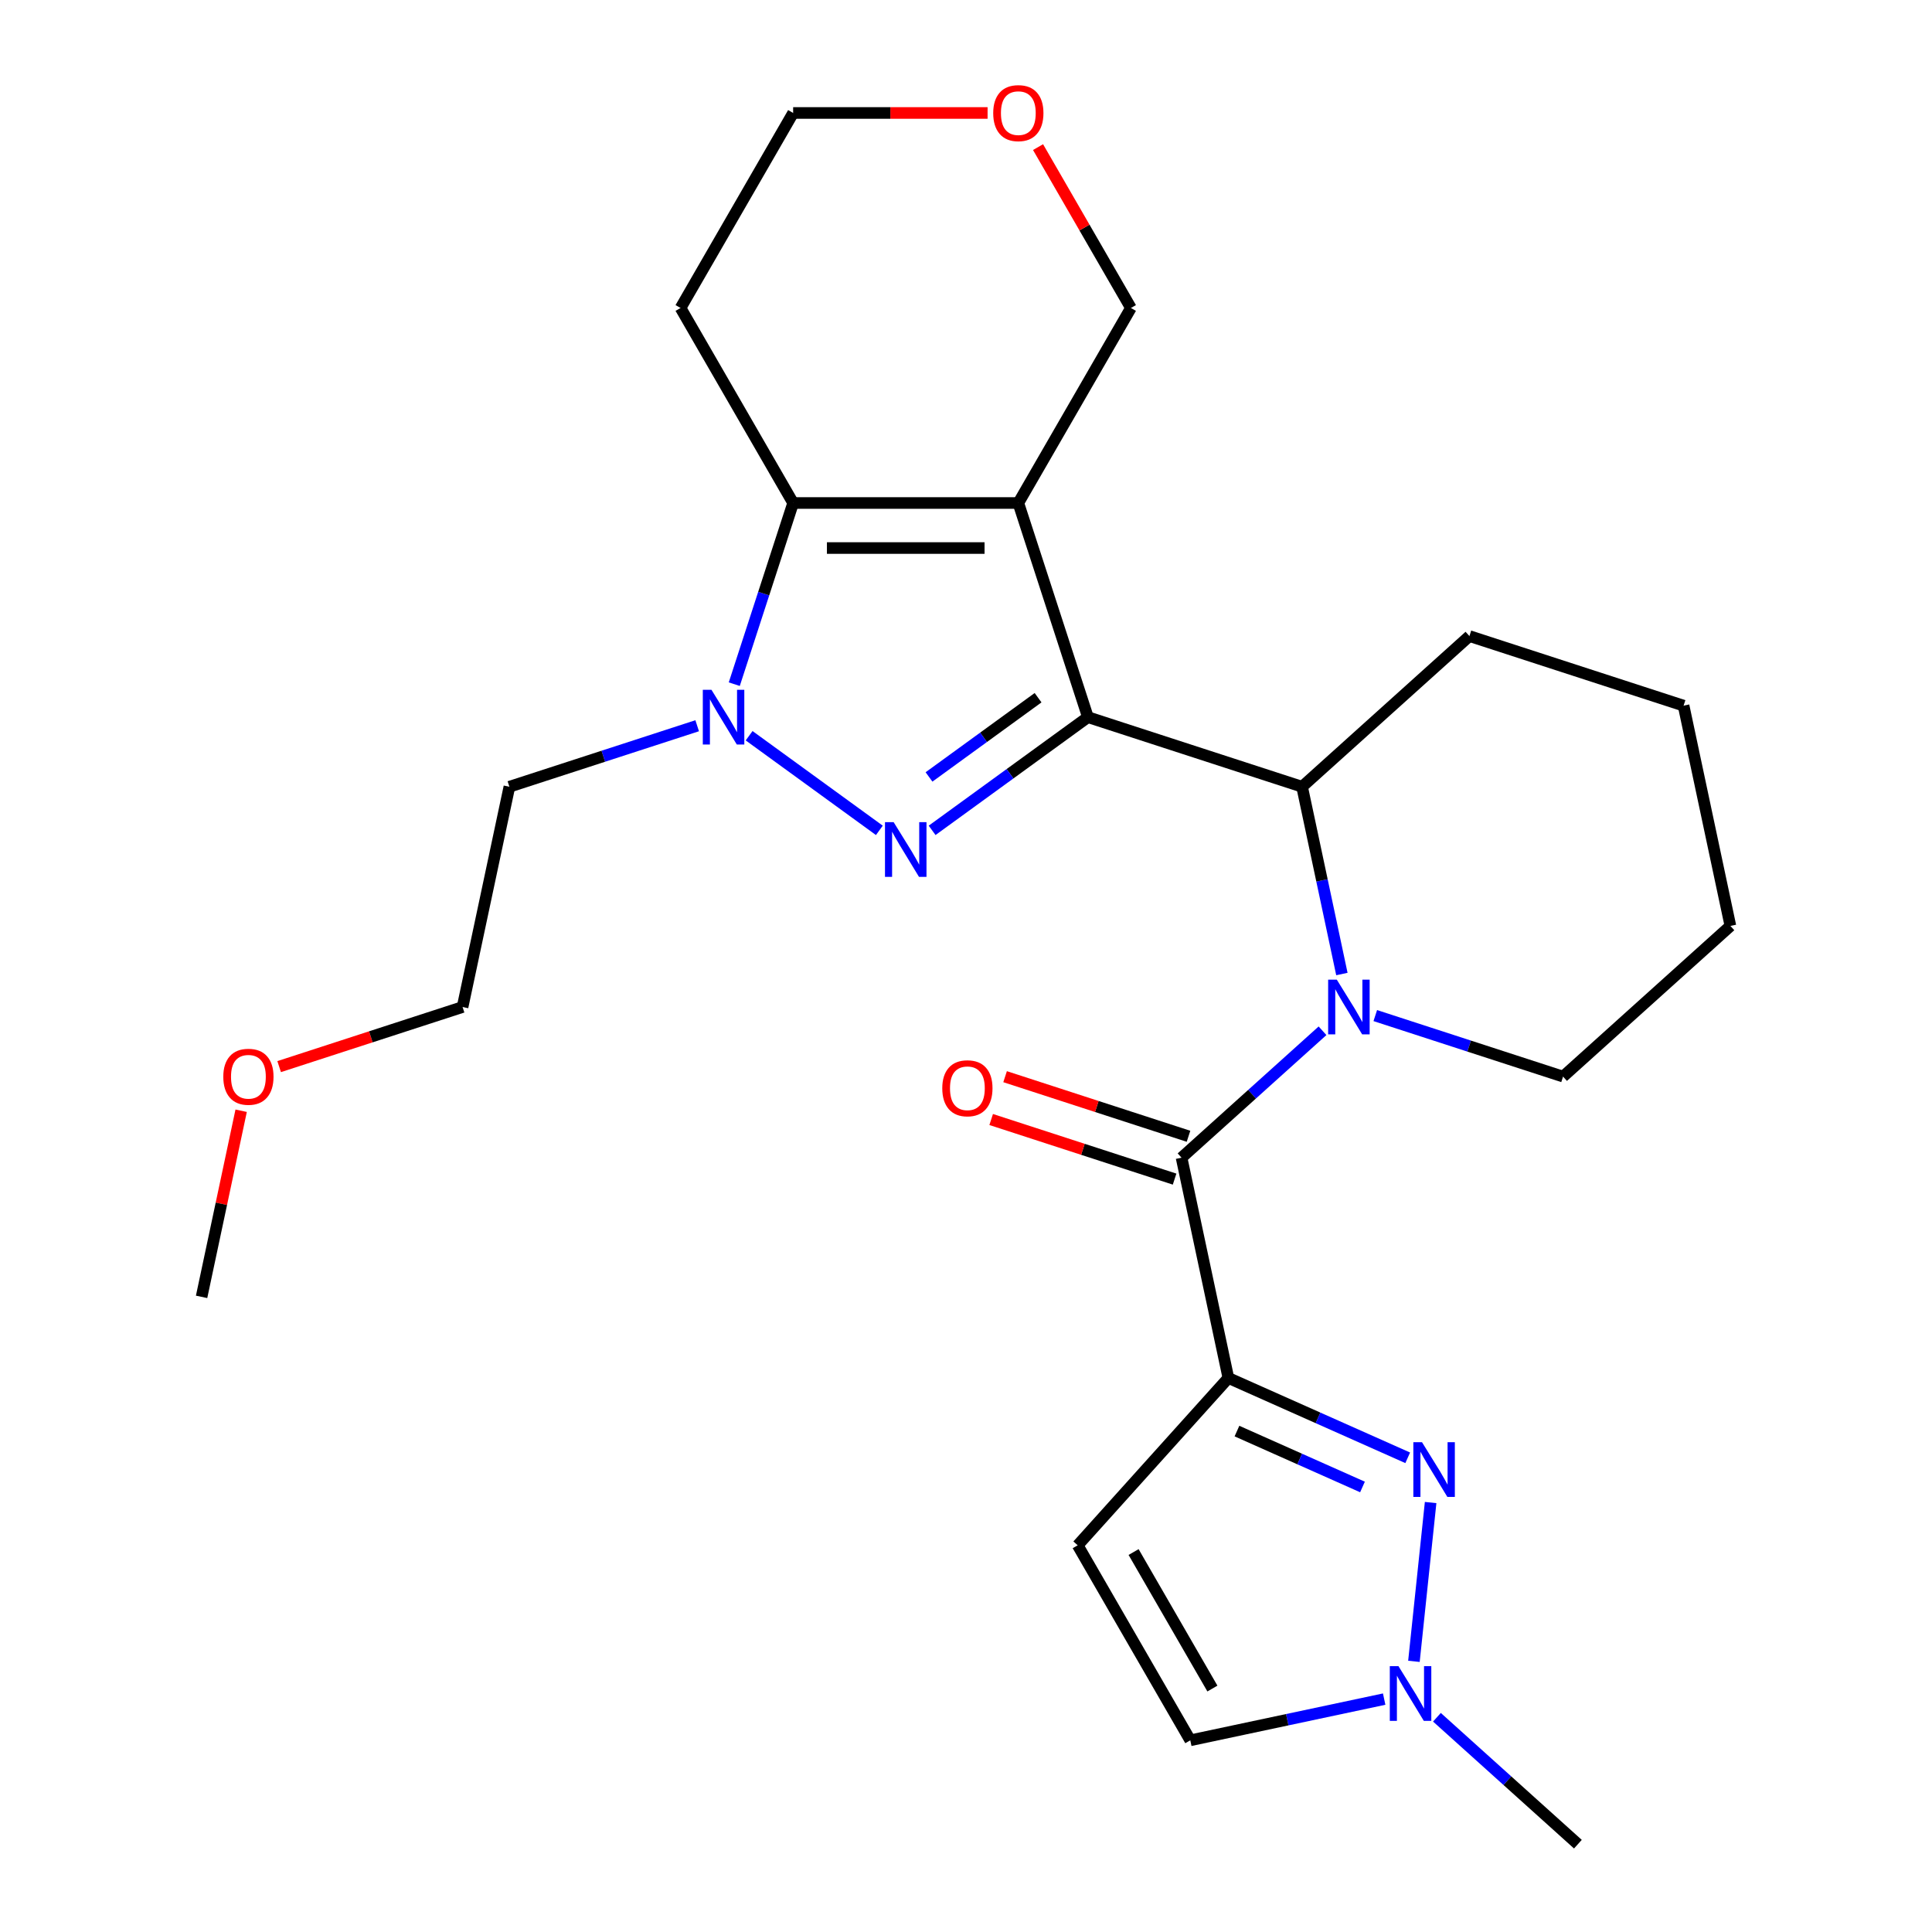 <?xml version='1.0' encoding='iso-8859-1'?>
<svg version='1.1' baseProfile='full'
              xmlns='http://www.w3.org/2000/svg'
                      xmlns:rdkit='http://www.rdkit.org/xml'
                      xmlns:xlink='http://www.w3.org/1999/xlink'
                  xml:space='preserve'
width='1000px' height='1000px' viewBox='0 0 1000 1000'>
<!-- END OF HEADER -->
<rect style='opacity:1.0;fill:#FFFFFF;stroke:none' width='1000' height='1000' x='0' y='0'> </rect>
<path class='bond-0' d='M 563.103,371.202 L 527.086,260.351' style='fill:none;fill-rule:evenodd;stroke:#000000;stroke-width:6px;stroke-linecap:butt;stroke-linejoin:miter;stroke-opacity:1' />
<path class='bond-1' d='M 563.103,371.202 L 522.783,400.497' style='fill:none;fill-rule:evenodd;stroke:#000000;stroke-width:6px;stroke-linecap:butt;stroke-linejoin:miter;stroke-opacity:1' />
<path class='bond-1' d='M 522.783,400.497 L 482.462,429.792' style='fill:none;fill-rule:evenodd;stroke:#0000FF;stroke-width:6px;stroke-linecap:butt;stroke-linejoin:miter;stroke-opacity:1' />
<path class='bond-1' d='M 537.305,361.132 L 509.081,381.638' style='fill:none;fill-rule:evenodd;stroke:#000000;stroke-width:6px;stroke-linecap:butt;stroke-linejoin:miter;stroke-opacity:1' />
<path class='bond-1' d='M 509.081,381.638 L 480.856,402.144' style='fill:none;fill-rule:evenodd;stroke:#0000FF;stroke-width:6px;stroke-linecap:butt;stroke-linejoin:miter;stroke-opacity:1' />
<path class='bond-8' d='M 563.103,371.202 L 673.955,407.22' style='fill:none;fill-rule:evenodd;stroke:#000000;stroke-width:6px;stroke-linecap:butt;stroke-linejoin:miter;stroke-opacity:1' />
<path class='bond-5' d='M 527.086,260.351 L 410.53,260.351' style='fill:none;fill-rule:evenodd;stroke:#000000;stroke-width:6px;stroke-linecap:butt;stroke-linejoin:miter;stroke-opacity:1' />
<path class='bond-5' d='M 509.602,283.662 L 428.013,283.662' style='fill:none;fill-rule:evenodd;stroke:#000000;stroke-width:6px;stroke-linecap:butt;stroke-linejoin:miter;stroke-opacity:1' />
<path class='bond-13' d='M 527.086,260.351 L 585.364,159.411' style='fill:none;fill-rule:evenodd;stroke:#000000;stroke-width:6px;stroke-linecap:butt;stroke-linejoin:miter;stroke-opacity:1' />
<path class='bond-3' d='M 455.154,429.792 L 387.744,380.816' style='fill:none;fill-rule:evenodd;stroke:#0000FF;stroke-width:6px;stroke-linecap:butt;stroke-linejoin:miter;stroke-opacity:1' />
<path class='bond-2' d='M 635.804,713.229 L 611.57,599.22' style='fill:none;fill-rule:evenodd;stroke:#000000;stroke-width:6px;stroke-linecap:butt;stroke-linejoin:miter;stroke-opacity:1' />
<path class='bond-7' d='M 635.804,713.229 L 682.216,733.893' style='fill:none;fill-rule:evenodd;stroke:#000000;stroke-width:6px;stroke-linecap:butt;stroke-linejoin:miter;stroke-opacity:1' />
<path class='bond-7' d='M 682.216,733.893 L 728.629,754.558' style='fill:none;fill-rule:evenodd;stroke:#0000FF;stroke-width:6px;stroke-linecap:butt;stroke-linejoin:miter;stroke-opacity:1' />
<path class='bond-7' d='M 640.246,740.724 L 672.735,755.189' style='fill:none;fill-rule:evenodd;stroke:#000000;stroke-width:6px;stroke-linecap:butt;stroke-linejoin:miter;stroke-opacity:1' />
<path class='bond-7' d='M 672.735,755.189 L 705.224,769.654' style='fill:none;fill-rule:evenodd;stroke:#0000FF;stroke-width:6px;stroke-linecap:butt;stroke-linejoin:miter;stroke-opacity:1' />
<path class='bond-9' d='M 635.804,713.229 L 557.812,799.847' style='fill:none;fill-rule:evenodd;stroke:#000000;stroke-width:6px;stroke-linecap:butt;stroke-linejoin:miter;stroke-opacity:1' />
<path class='bond-14' d='M 360.858,375.639 L 312.259,391.429' style='fill:none;fill-rule:evenodd;stroke:#0000FF;stroke-width:6px;stroke-linecap:butt;stroke-linejoin:miter;stroke-opacity:1' />
<path class='bond-14' d='M 312.259,391.429 L 263.661,407.22' style='fill:none;fill-rule:evenodd;stroke:#000000;stroke-width:6px;stroke-linecap:butt;stroke-linejoin:miter;stroke-opacity:1' />
<path class='bond-26' d='M 380.06,354.128 L 395.295,307.24' style='fill:none;fill-rule:evenodd;stroke:#0000FF;stroke-width:6px;stroke-linecap:butt;stroke-linejoin:miter;stroke-opacity:1' />
<path class='bond-26' d='M 395.295,307.24 L 410.53,260.351' style='fill:none;fill-rule:evenodd;stroke:#000000;stroke-width:6px;stroke-linecap:butt;stroke-linejoin:miter;stroke-opacity:1' />
<path class='bond-4' d='M 694.559,504.155 L 684.257,455.688' style='fill:none;fill-rule:evenodd;stroke:#0000FF;stroke-width:6px;stroke-linecap:butt;stroke-linejoin:miter;stroke-opacity:1' />
<path class='bond-4' d='M 684.257,455.688 L 673.955,407.22' style='fill:none;fill-rule:evenodd;stroke:#000000;stroke-width:6px;stroke-linecap:butt;stroke-linejoin:miter;stroke-opacity:1' />
<path class='bond-6' d='M 684.534,533.523 L 648.052,566.372' style='fill:none;fill-rule:evenodd;stroke:#0000FF;stroke-width:6px;stroke-linecap:butt;stroke-linejoin:miter;stroke-opacity:1' />
<path class='bond-6' d='M 648.052,566.372 L 611.57,599.22' style='fill:none;fill-rule:evenodd;stroke:#000000;stroke-width:6px;stroke-linecap:butt;stroke-linejoin:miter;stroke-opacity:1' />
<path class='bond-17' d='M 711.842,525.665 L 760.441,541.456' style='fill:none;fill-rule:evenodd;stroke:#0000FF;stroke-width:6px;stroke-linecap:butt;stroke-linejoin:miter;stroke-opacity:1' />
<path class='bond-17' d='M 760.441,541.456 L 809.039,557.247' style='fill:none;fill-rule:evenodd;stroke:#000000;stroke-width:6px;stroke-linecap:butt;stroke-linejoin:miter;stroke-opacity:1' />
<path class='bond-15' d='M 410.53,260.351 L 352.252,159.411' style='fill:none;fill-rule:evenodd;stroke:#000000;stroke-width:6px;stroke-linecap:butt;stroke-linejoin:miter;stroke-opacity:1' />
<path class='bond-12' d='M 615.172,588.135 L 567.703,572.712' style='fill:none;fill-rule:evenodd;stroke:#000000;stroke-width:6px;stroke-linecap:butt;stroke-linejoin:miter;stroke-opacity:1' />
<path class='bond-12' d='M 567.703,572.712 L 520.235,557.288' style='fill:none;fill-rule:evenodd;stroke:#FF0000;stroke-width:6px;stroke-linecap:butt;stroke-linejoin:miter;stroke-opacity:1' />
<path class='bond-12' d='M 607.968,610.305 L 560.5,594.882' style='fill:none;fill-rule:evenodd;stroke:#000000;stroke-width:6px;stroke-linecap:butt;stroke-linejoin:miter;stroke-opacity:1' />
<path class='bond-12' d='M 560.5,594.882 L 513.031,579.458' style='fill:none;fill-rule:evenodd;stroke:#FF0000;stroke-width:6px;stroke-linecap:butt;stroke-linejoin:miter;stroke-opacity:1' />
<path class='bond-10' d='M 740.488,777.711 L 731.849,859.91' style='fill:none;fill-rule:evenodd;stroke:#0000FF;stroke-width:6px;stroke-linecap:butt;stroke-linejoin:miter;stroke-opacity:1' />
<path class='bond-18' d='M 673.955,407.22 L 760.573,329.229' style='fill:none;fill-rule:evenodd;stroke:#000000;stroke-width:6px;stroke-linecap:butt;stroke-linejoin:miter;stroke-opacity:1' />
<path class='bond-11' d='M 557.812,799.847 L 616.09,900.788' style='fill:none;fill-rule:evenodd;stroke:#000000;stroke-width:6px;stroke-linecap:butt;stroke-linejoin:miter;stroke-opacity:1' />
<path class='bond-11' d='M 586.742,803.333 L 627.537,873.991' style='fill:none;fill-rule:evenodd;stroke:#000000;stroke-width:6px;stroke-linecap:butt;stroke-linejoin:miter;stroke-opacity:1' />
<path class='bond-19' d='M 743.753,888.848 L 780.235,921.697' style='fill:none;fill-rule:evenodd;stroke:#0000FF;stroke-width:6px;stroke-linecap:butt;stroke-linejoin:miter;stroke-opacity:1' />
<path class='bond-19' d='M 780.235,921.697 L 816.717,954.545' style='fill:none;fill-rule:evenodd;stroke:#000000;stroke-width:6px;stroke-linecap:butt;stroke-linejoin:miter;stroke-opacity:1' />
<path class='bond-29' d='M 716.445,879.457 L 666.268,890.122' style='fill:none;fill-rule:evenodd;stroke:#0000FF;stroke-width:6px;stroke-linecap:butt;stroke-linejoin:miter;stroke-opacity:1' />
<path class='bond-29' d='M 666.268,890.122 L 616.09,900.788' style='fill:none;fill-rule:evenodd;stroke:#000000;stroke-width:6px;stroke-linecap:butt;stroke-linejoin:miter;stroke-opacity:1' />
<path class='bond-16' d='M 585.364,159.411 L 561.327,117.777' style='fill:none;fill-rule:evenodd;stroke:#000000;stroke-width:6px;stroke-linecap:butt;stroke-linejoin:miter;stroke-opacity:1' />
<path class='bond-16' d='M 561.327,117.777 L 537.29,76.144' style='fill:none;fill-rule:evenodd;stroke:#FF0000;stroke-width:6px;stroke-linecap:butt;stroke-linejoin:miter;stroke-opacity:1' />
<path class='bond-22' d='M 263.661,407.22 L 239.427,521.229' style='fill:none;fill-rule:evenodd;stroke:#000000;stroke-width:6px;stroke-linecap:butt;stroke-linejoin:miter;stroke-opacity:1' />
<path class='bond-28' d='M 352.252,159.411 L 410.53,58.47' style='fill:none;fill-rule:evenodd;stroke:#000000;stroke-width:6px;stroke-linecap:butt;stroke-linejoin:miter;stroke-opacity:1' />
<path class='bond-20' d='M 511.172,58.47 L 460.851,58.47' style='fill:none;fill-rule:evenodd;stroke:#FF0000;stroke-width:6px;stroke-linecap:butt;stroke-linejoin:miter;stroke-opacity:1' />
<path class='bond-20' d='M 460.851,58.47 L 410.53,58.47' style='fill:none;fill-rule:evenodd;stroke:#000000;stroke-width:6px;stroke-linecap:butt;stroke-linejoin:miter;stroke-opacity:1' />
<path class='bond-27' d='M 809.039,557.247 L 895.657,479.256' style='fill:none;fill-rule:evenodd;stroke:#000000;stroke-width:6px;stroke-linecap:butt;stroke-linejoin:miter;stroke-opacity:1' />
<path class='bond-25' d='M 760.573,329.229 L 871.424,365.247' style='fill:none;fill-rule:evenodd;stroke:#000000;stroke-width:6px;stroke-linecap:butt;stroke-linejoin:miter;stroke-opacity:1' />
<path class='bond-21' d='M 144.49,552.076 L 191.959,536.653' style='fill:none;fill-rule:evenodd;stroke:#FF0000;stroke-width:6px;stroke-linecap:butt;stroke-linejoin:miter;stroke-opacity:1' />
<path class='bond-21' d='M 191.959,536.653 L 239.427,521.229' style='fill:none;fill-rule:evenodd;stroke:#000000;stroke-width:6px;stroke-linecap:butt;stroke-linejoin:miter;stroke-opacity:1' />
<path class='bond-23' d='M 124.819,574.921 L 114.581,623.088' style='fill:none;fill-rule:evenodd;stroke:#FF0000;stroke-width:6px;stroke-linecap:butt;stroke-linejoin:miter;stroke-opacity:1' />
<path class='bond-23' d='M 114.581,623.088 L 104.343,671.256' style='fill:none;fill-rule:evenodd;stroke:#000000;stroke-width:6px;stroke-linecap:butt;stroke-linejoin:miter;stroke-opacity:1' />
<path class='bond-24' d='M 895.657,479.256 L 871.424,365.247' style='fill:none;fill-rule:evenodd;stroke:#000000;stroke-width:6px;stroke-linecap:butt;stroke-linejoin:miter;stroke-opacity:1' />
<path  class='atom-2' d='M 462.548 425.552
L 471.828 440.552
Q 472.748 442.032, 474.228 444.712
Q 475.708 447.392, 475.788 447.552
L 475.788 425.552
L 479.548 425.552
L 479.548 453.872
L 475.668 453.872
L 465.708 437.472
Q 464.548 435.552, 463.308 433.352
Q 462.108 431.152, 461.748 430.472
L 461.748 453.872
L 458.068 453.872
L 458.068 425.552
L 462.548 425.552
' fill='#0000FF'/>
<path  class='atom-4' d='M 368.252 357.042
L 377.532 372.042
Q 378.452 373.522, 379.932 376.202
Q 381.412 378.882, 381.492 379.042
L 381.492 357.042
L 385.252 357.042
L 385.252 385.362
L 381.372 385.362
L 371.412 368.962
Q 370.252 367.042, 369.012 364.842
Q 367.812 362.642, 367.452 361.962
L 367.452 385.362
L 363.772 385.362
L 363.772 357.042
L 368.252 357.042
' fill='#0000FF'/>
<path  class='atom-5' d='M 691.928 507.069
L 701.208 522.069
Q 702.128 523.549, 703.608 526.229
Q 705.088 528.909, 705.168 529.069
L 705.168 507.069
L 708.928 507.069
L 708.928 535.389
L 705.048 535.389
L 695.088 518.989
Q 693.928 517.069, 692.688 514.869
Q 691.488 512.669, 691.128 511.989
L 691.128 535.389
L 687.448 535.389
L 687.448 507.069
L 691.928 507.069
' fill='#0000FF'/>
<path  class='atom-8' d='M 736.023 746.477
L 745.303 761.477
Q 746.223 762.957, 747.703 765.637
Q 749.183 768.317, 749.263 768.477
L 749.263 746.477
L 753.023 746.477
L 753.023 774.797
L 749.143 774.797
L 739.183 758.397
Q 738.023 756.477, 736.783 754.277
Q 735.583 752.077, 735.223 751.397
L 735.223 774.797
L 731.543 774.797
L 731.543 746.477
L 736.023 746.477
' fill='#0000FF'/>
<path  class='atom-11' d='M 723.839 862.394
L 733.119 877.394
Q 734.039 878.874, 735.519 881.554
Q 736.999 884.234, 737.079 884.394
L 737.079 862.394
L 740.839 862.394
L 740.839 890.714
L 736.959 890.714
L 726.999 874.314
Q 725.839 872.394, 724.599 870.194
Q 723.399 867.994, 723.039 867.314
L 723.039 890.714
L 719.359 890.714
L 719.359 862.394
L 723.839 862.394
' fill='#0000FF'/>
<path  class='atom-13' d='M 487.719 563.282
Q 487.719 556.482, 491.079 552.682
Q 494.439 548.882, 500.719 548.882
Q 506.999 548.882, 510.359 552.682
Q 513.719 556.482, 513.719 563.282
Q 513.719 570.162, 510.319 574.082
Q 506.919 577.962, 500.719 577.962
Q 494.479 577.962, 491.079 574.082
Q 487.719 570.202, 487.719 563.282
M 500.719 574.762
Q 505.039 574.762, 507.359 571.882
Q 509.719 568.962, 509.719 563.282
Q 509.719 557.722, 507.359 554.922
Q 505.039 552.082, 500.719 552.082
Q 496.399 552.082, 494.039 554.882
Q 491.719 557.682, 491.719 563.282
Q 491.719 569.002, 494.039 571.882
Q 496.399 574.762, 500.719 574.762
' fill='#FF0000'/>
<path  class='atom-17' d='M 514.086 58.55
Q 514.086 51.75, 517.446 47.95
Q 520.806 44.15, 527.086 44.15
Q 533.366 44.15, 536.726 47.95
Q 540.086 51.75, 540.086 58.55
Q 540.086 65.43, 536.686 69.35
Q 533.286 73.23, 527.086 73.23
Q 520.846 73.23, 517.446 69.35
Q 514.086 65.47, 514.086 58.55
M 527.086 70.03
Q 531.406 70.03, 533.726 67.15
Q 536.086 64.23, 536.086 58.55
Q 536.086 52.99, 533.726 50.19
Q 531.406 47.35, 527.086 47.35
Q 522.766 47.35, 520.406 50.15
Q 518.086 52.95, 518.086 58.55
Q 518.086 64.27, 520.406 67.15
Q 522.766 70.03, 527.086 70.03
' fill='#FF0000'/>
<path  class='atom-22' d='M 115.576 557.327
Q 115.576 550.527, 118.936 546.727
Q 122.296 542.927, 128.576 542.927
Q 134.856 542.927, 138.216 546.727
Q 141.576 550.527, 141.576 557.327
Q 141.576 564.207, 138.176 568.127
Q 134.776 572.007, 128.576 572.007
Q 122.336 572.007, 118.936 568.127
Q 115.576 564.247, 115.576 557.327
M 128.576 568.807
Q 132.896 568.807, 135.216 565.927
Q 137.576 563.007, 137.576 557.327
Q 137.576 551.767, 135.216 548.967
Q 132.896 546.127, 128.576 546.127
Q 124.256 546.127, 121.896 548.927
Q 119.576 551.727, 119.576 557.327
Q 119.576 563.047, 121.896 565.927
Q 124.256 568.807, 128.576 568.807
' fill='#FF0000'/>
</svg>

